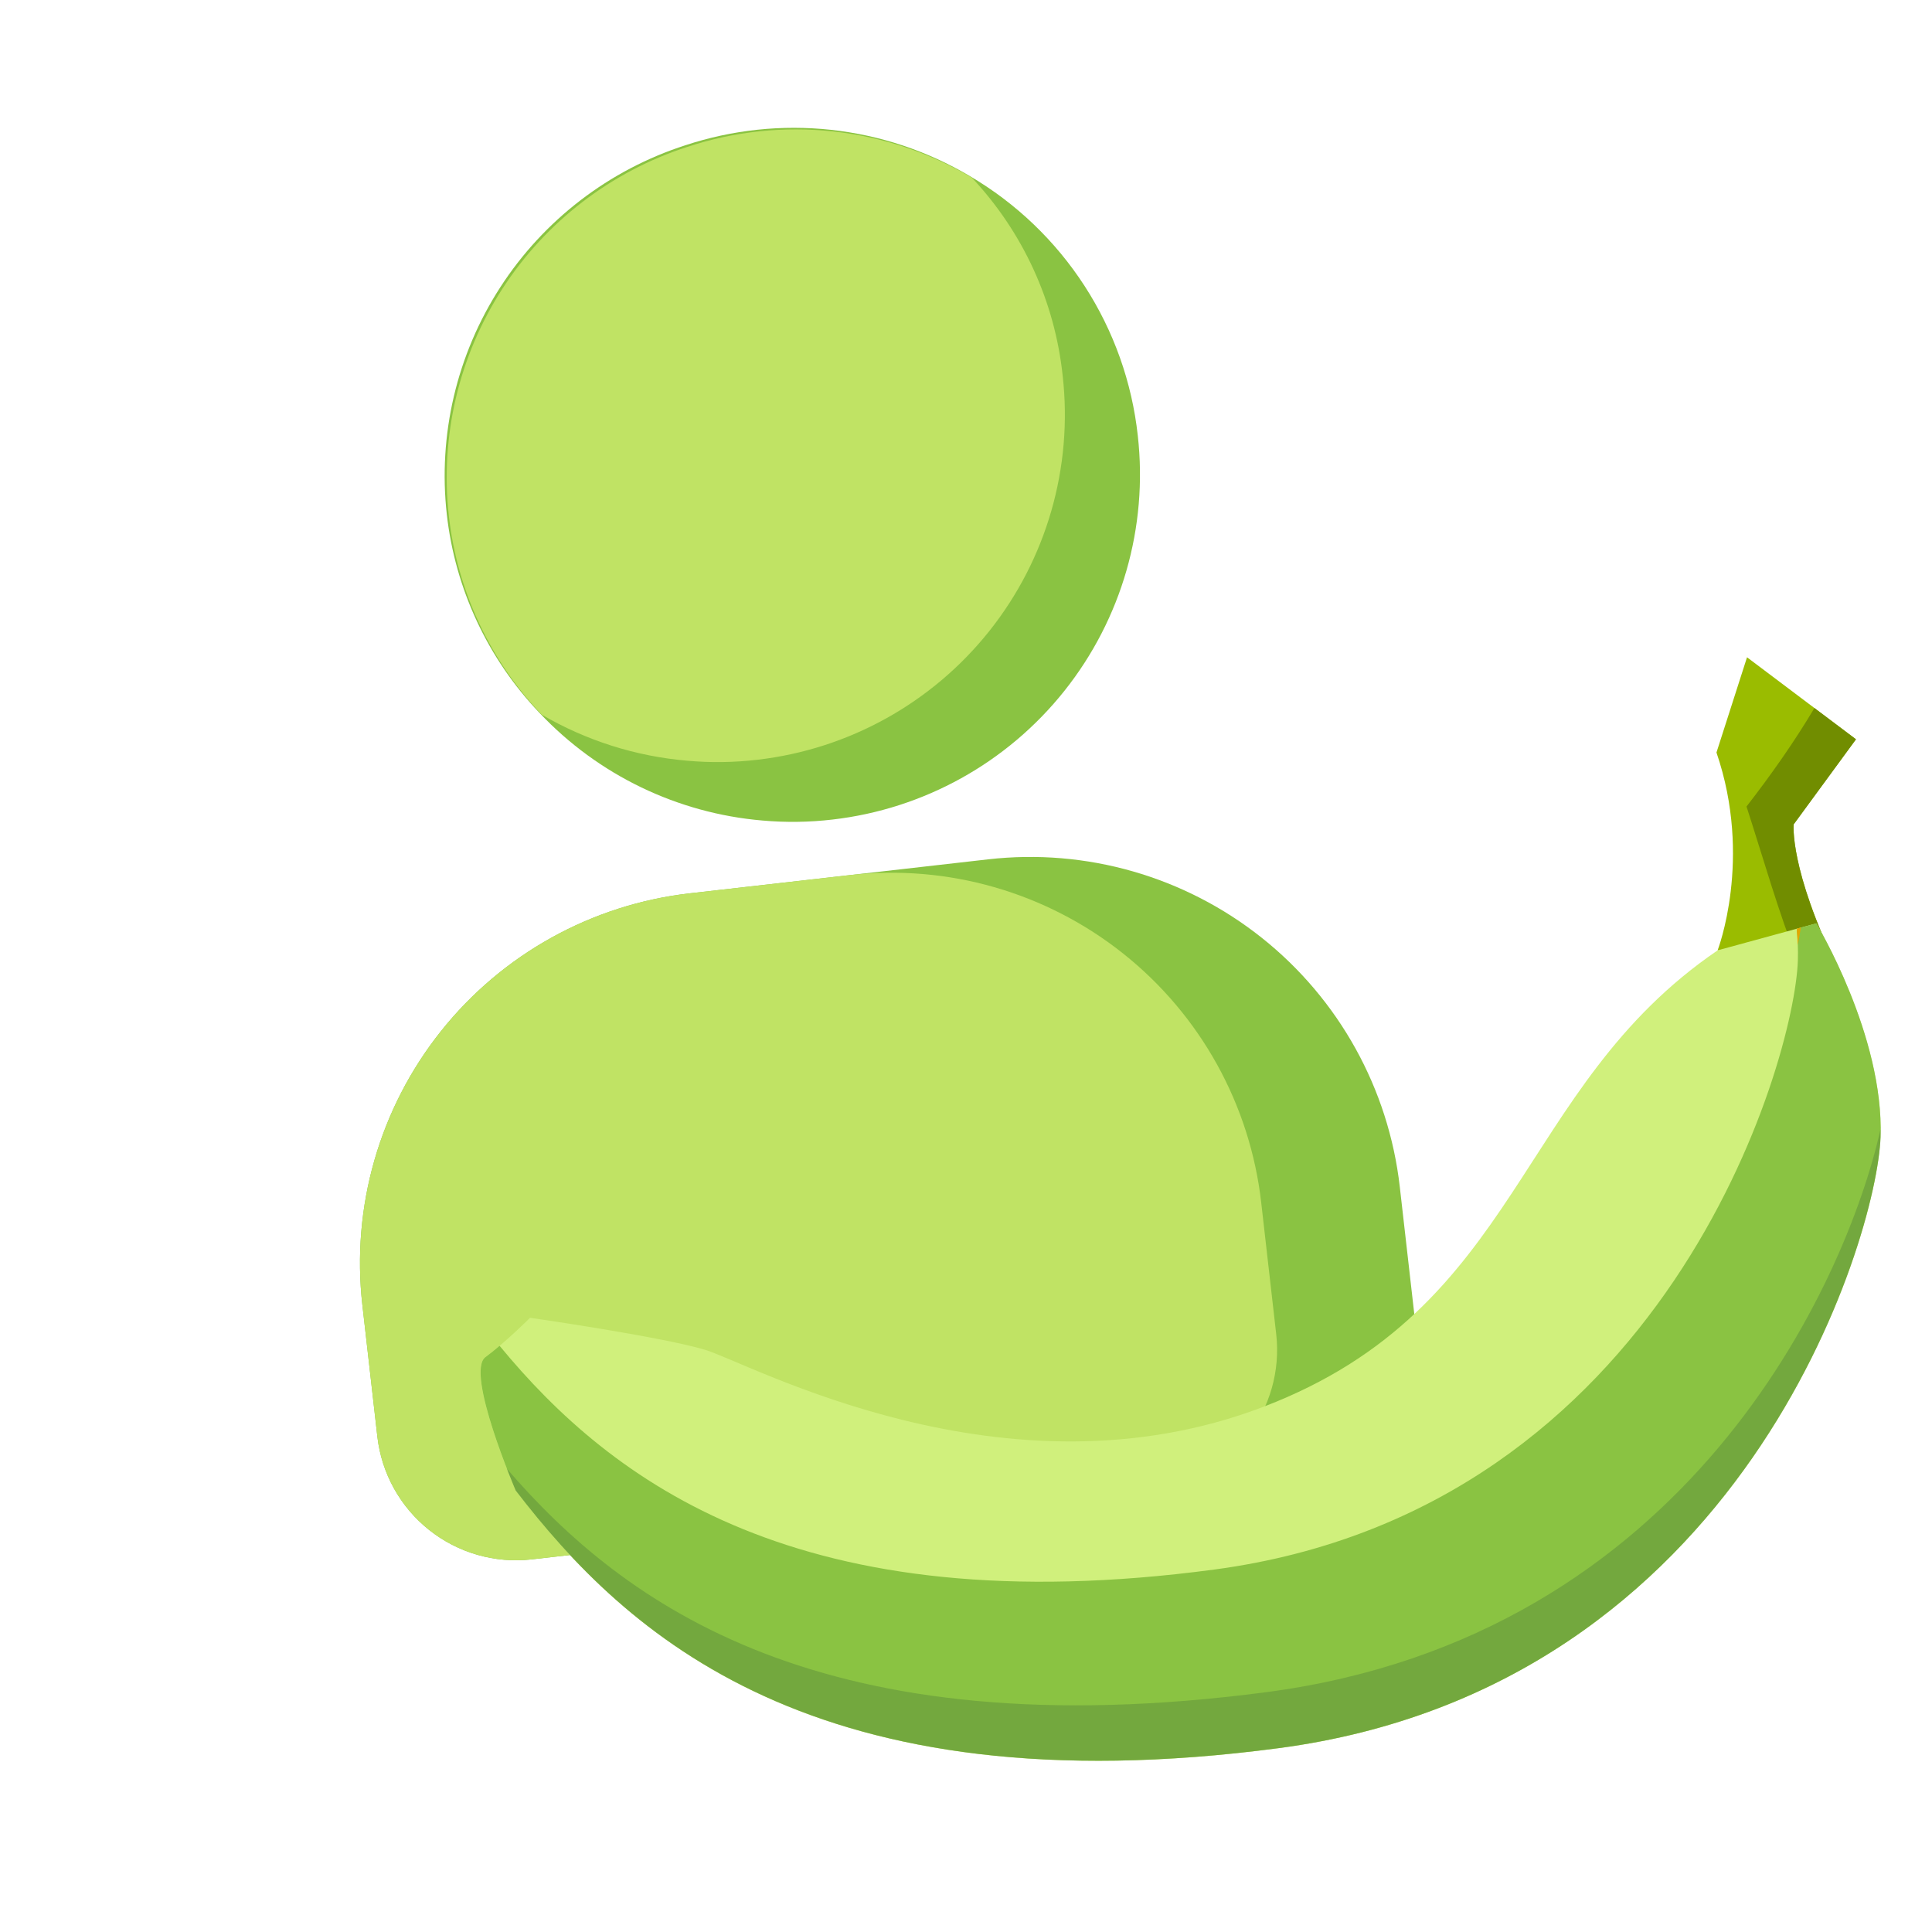 <svg width="120" height="120" viewBox="0 0 120 120" fill="none" xmlns="http://www.w3.org/2000/svg">
<g clip-path="url(#clip0_2004_1123)">
<path d="M70.671 27.063C71.31 32.738 69.673 38.434 66.118 42.903C62.563 47.373 57.381 50.25 51.708 50.904C50.263 51.073 48.804 51.093 47.355 50.964C42.079 50.515 37.152 48.138 33.517 44.287C30.298 40.917 28.273 36.584 27.752 31.953C27.198 27.007 28.371 22.022 31.073 17.842C33.775 13.662 37.839 10.545 42.576 9.02C45.485 8.06 48.566 7.734 51.611 8.063C54.656 8.393 57.595 9.371 60.231 10.932C63.108 12.62 65.551 14.958 67.364 17.759C69.177 20.56 70.309 23.746 70.671 27.063Z" fill="#8AC342"/>
<path d="M66.006 23.349C66.645 29.024 65.007 34.721 61.452 39.19C57.897 43.659 52.715 46.536 47.042 47.19C45.597 47.36 44.139 47.38 42.69 47.25C39.499 46.98 36.409 46.001 33.645 44.386C30.426 41.016 28.401 36.684 27.88 32.053C27.326 27.107 28.499 22.121 31.201 17.942C33.903 13.762 37.967 10.645 42.704 9.119C45.613 8.159 48.693 7.833 51.739 8.163C54.784 8.493 57.723 9.471 60.359 11.031C63.537 14.41 65.52 18.737 66.006 23.349Z" fill="#C0E364"/>
<path d="M86.943 73.711L87.875 81.888C88.135 84.17 87.477 86.463 86.047 88.261C84.617 90.059 82.531 91.215 80.249 91.475L33.026 96.856C30.743 97.116 28.451 96.458 26.653 95.028C24.855 93.598 23.698 91.512 23.438 89.23L22.507 81.053C21.813 74.966 23.566 68.853 27.38 64.058C31.194 59.263 36.756 56.18 42.843 55.486L61.376 53.375C67.463 52.681 73.577 54.434 78.371 58.248C83.166 62.062 86.249 67.624 86.943 73.711Z" fill="#8AC342"/>
<path d="M78.336 74.692L79.268 82.868C79.528 85.151 78.871 87.443 77.44 89.241C76.01 91.039 73.924 92.196 71.642 92.456L33.026 96.856C30.743 97.116 28.451 96.458 26.653 95.028C24.855 93.598 23.698 91.512 23.438 89.23L22.507 81.053C21.813 74.966 23.566 68.853 27.38 64.058C31.194 59.263 36.756 56.18 42.843 55.486L52.77 54.355C58.857 53.662 64.97 55.415 69.765 59.229C74.559 63.042 77.643 68.605 78.336 74.692Z" fill="#C0E364"/>
</g>
<path d="M106.685 59.024C106.685 59.024 108.877 53.355 106.613 46.74L108.511 40.825L115.275 45.918L111.407 51.199C111.407 51.199 111.12 53.957 114.174 60.222L106.688 59.021L106.685 59.024Z" fill="#9ABC00"/>
<path d="M111.412 51.201L115.28 45.92L112.697 43.977C111.428 46.11 109.998 48.135 108.479 50.095C109.534 53.353 110.461 56.648 111.717 59.832L114.176 60.228C111.125 53.959 111.409 51.205 111.409 51.205L111.412 51.201Z" fill="#718D00"/>
<path d="M32.027 92.584C32.027 92.584 28.874 85.234 30.148 84.296C31.426 83.355 32.921 81.85 32.921 81.85C32.921 81.85 40.953 83.001 43.76 83.828C46.567 84.654 62.431 93.531 78.509 87.366C94.588 81.201 94.114 67.59 106.689 59.026L112.811 57.354C112.811 57.354 117.021 64.33 116.8 70.633C116.578 76.936 108.285 104.76 79.424 108.582C50.564 112.405 38.879 101.492 32.027 92.584Z" fill="#D0F07C"/>
<path d="M112.814 57.354L111.6 57.683C111.661 58.339 111.689 58.995 111.669 59.643C111.468 65.941 103.478 93.737 75.423 97.487C49.66 100.93 37.951 91.987 31.031 83.591C30.743 83.837 30.442 84.079 30.154 84.292C28.877 85.233 32.033 92.58 32.033 92.58C38.885 101.488 50.57 112.401 79.43 108.579C108.291 104.756 116.581 76.93 116.806 70.629C117.027 64.326 112.817 57.35 112.817 57.35L112.814 57.354Z" fill="#8AC342"/>
<path d="M111.85 57.611L111.593 57.683C111.623 58.022 111.647 58.361 111.659 58.701C111.737 58.315 111.801 57.95 111.853 57.614L111.85 57.611Z" fill="#E2A700"/>
<path opacity="0.2" d="M78.646 105.104C51.064 108.725 38.732 99.647 31.474 91.215C31.79 92.032 32.027 92.581 32.027 92.581C38.879 101.489 50.564 112.403 79.424 108.58C108.285 104.757 116.575 76.931 116.8 70.63C116.808 70.464 116.809 70.297 116.805 70.132C114.669 79.64 104.856 101.662 78.646 105.104Z" fill="#193E2F"/>
<defs>
<clipPath id="clip0_2004_1123">
<rect width="92.4" height="92.4" fill="white" transform="translate(0.6 10.461) rotate(-6.5)"/>
</clipPath>
</defs>
</svg>
